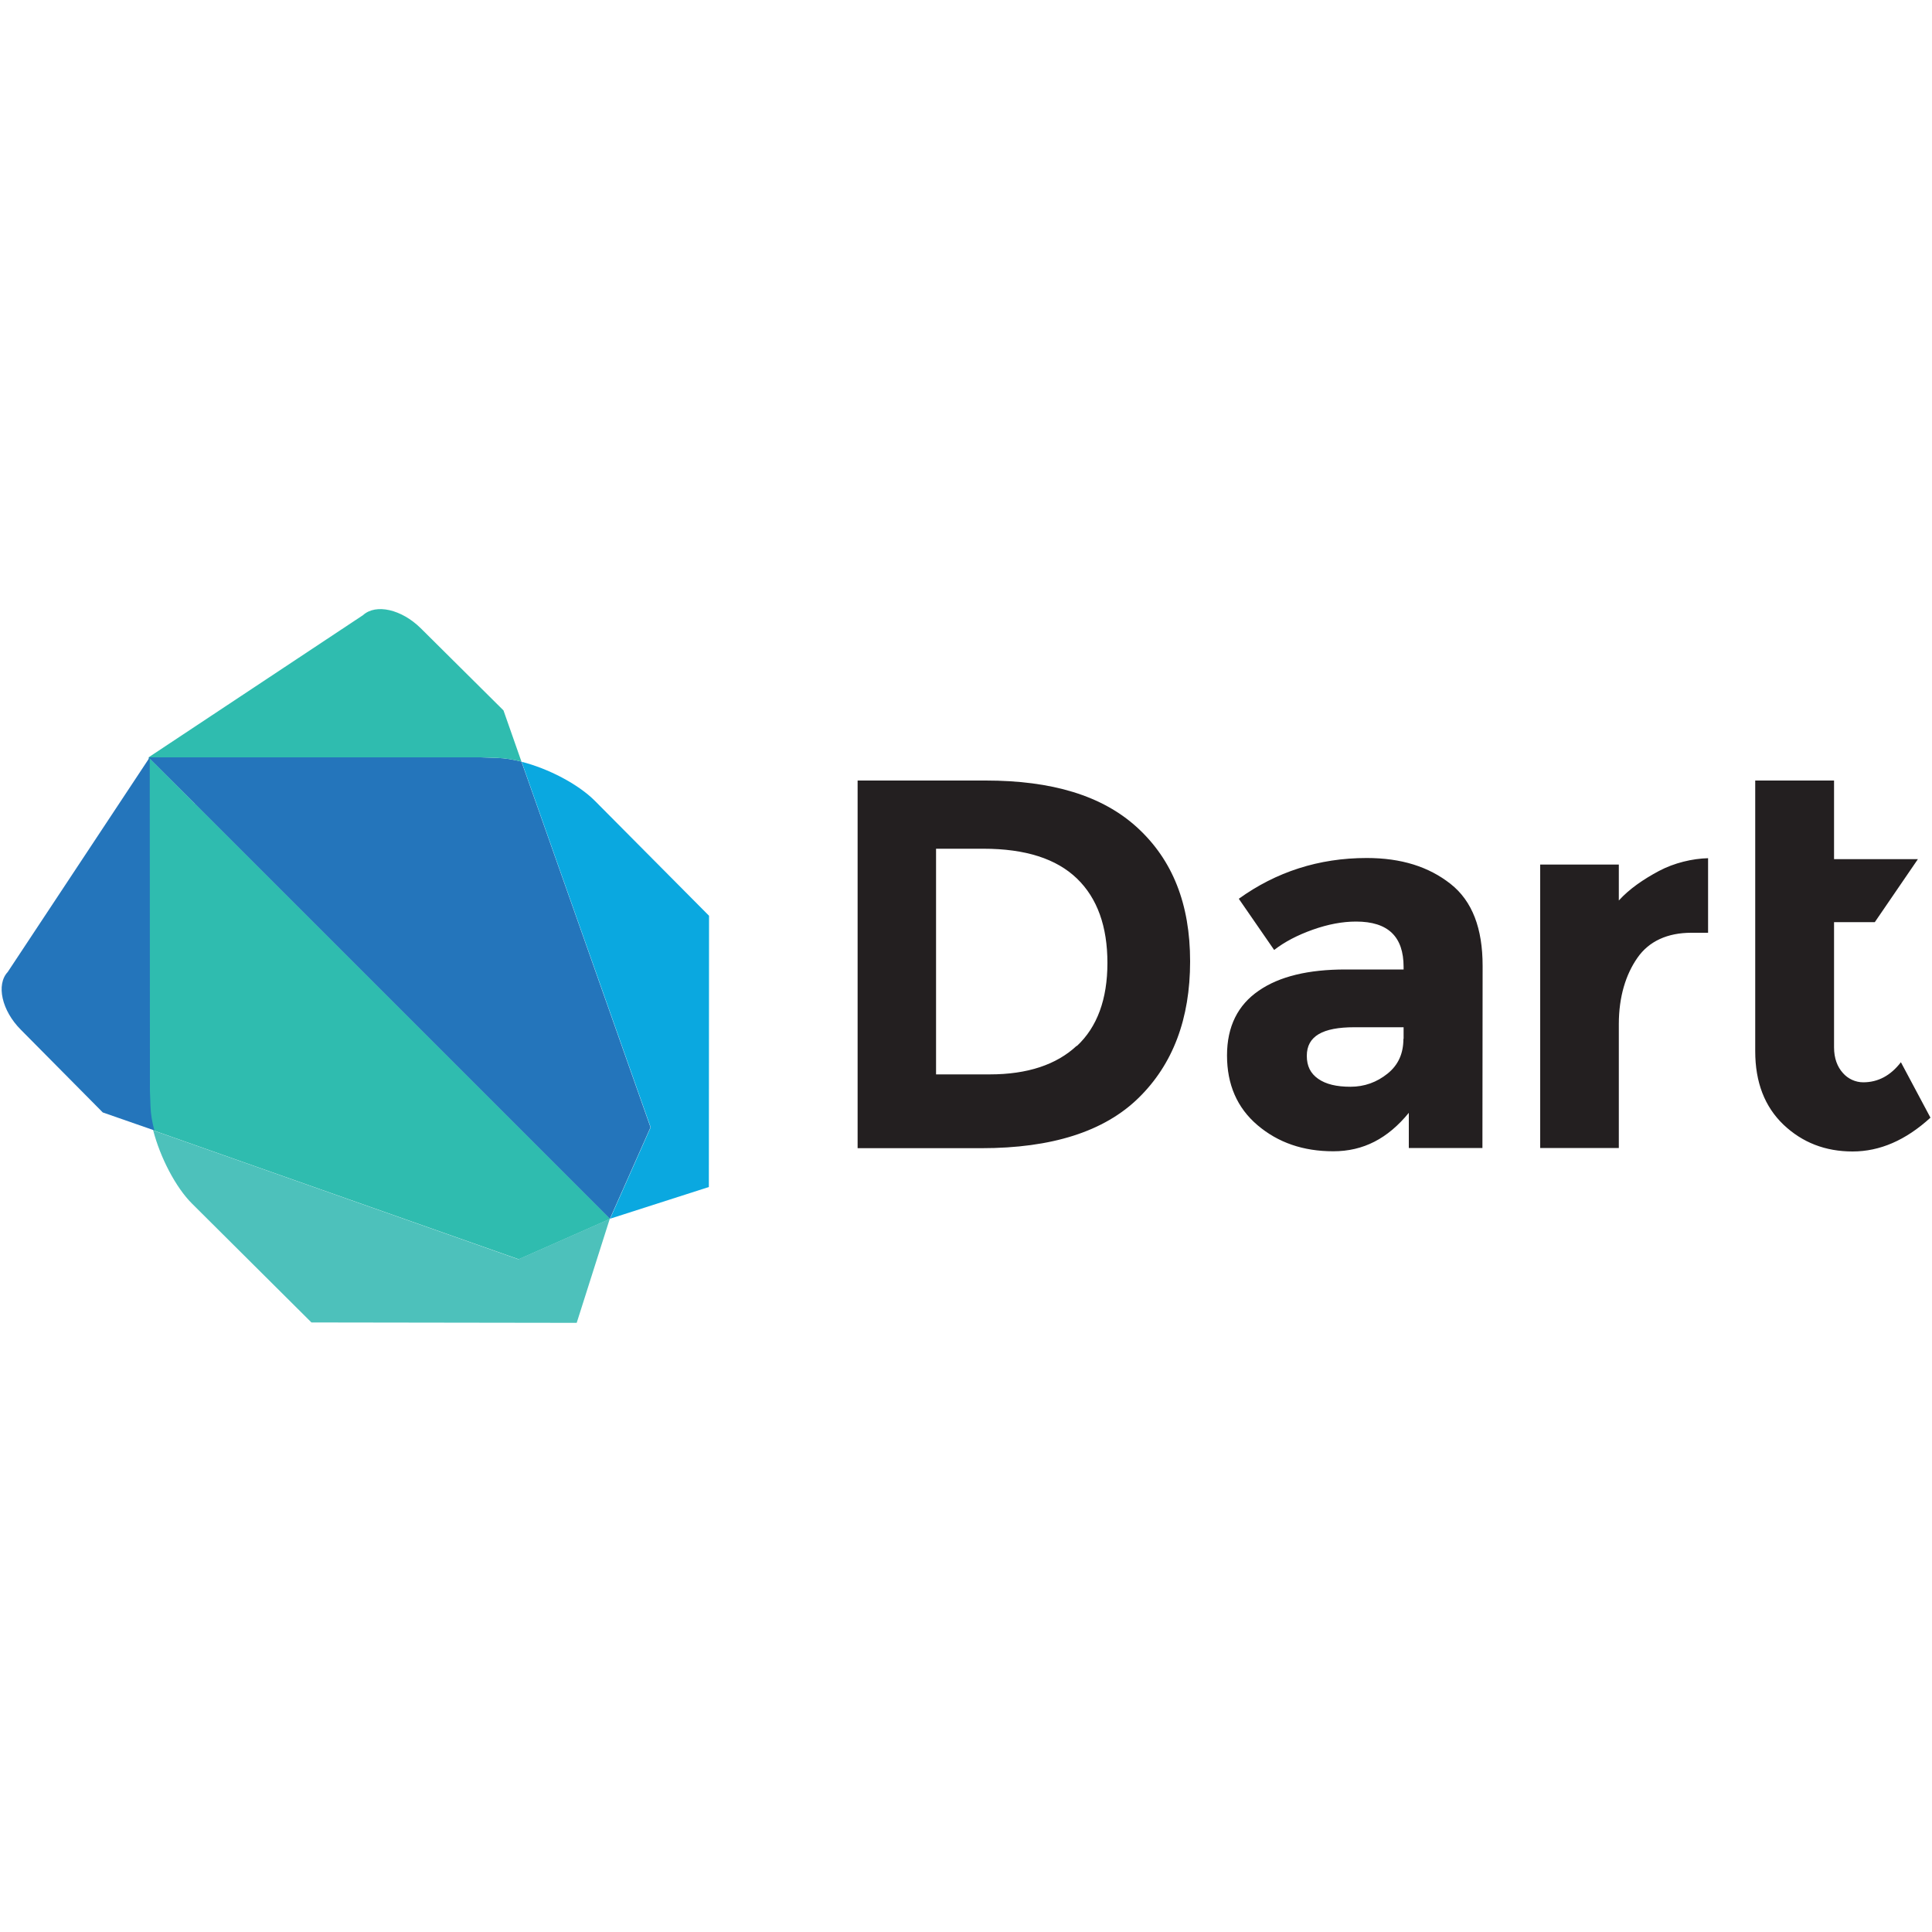 <?xml version="1.0" encoding="utf-8"?>
<!-- Generator: Adobe Illustrator 23.0.1, SVG Export Plug-In . SVG Version: 6.00 Build 0)  -->
<svg version="1.1" id="Layer_1" xmlns="http://www.w3.org/2000/svg" xmlns:xlink="http://www.w3.org/1999/xlink" x="0px" y="0px"
	 viewBox="0 0 1000 1000" style="enable-background:new 0 0 1000 1000;" xml:space="preserve">
<style type="text/css">
	.st0{fill:#231F20;}
	.st1{fill:#2FBCAF;}
	.st2{fill:#4DC1BB;}
	.st3{fill:#2475BB;}
	.st4{fill:#0AA8E0;}
</style>
<g>
	<path class="st0" d="M588.7,428.4c18.2,16.7,27.3,39.5,27.3,69.2s-8.9,53.3-26.7,70.7c-17.8,17.4-44.9,26-81.3,26h-64.1V404h66.3
		C544.3,404,570.5,411.7,588.7,428.4L588.7,428.4z M557.4,541.4c10.5-9.8,15.8-24.2,15.8-43c0-18.8-5.2-33.5-15.8-43.7
		c-10.6-10.2-26.6-15.4-48.4-15.4h-24.5v116.8h27.8c19.5,0,34.5-5,45-14.8L557.4,541.4z M767.3,594.2h-38.1V576
		c-10.9,13.3-23.5,19.9-39.1,19.9s-28.6-4.5-39.2-13.5c-10.6-9-15.8-21.1-15.8-36.1s5.6-26.1,16.4-33.5c10.8-7.5,25.9-11,44.9-11
		h30.1v-1.3c0-15.7-8-23.5-24.6-23.5c-7.1,0-14.5,1.4-22.4,4.2s-14.6,6.3-20,10.5l-18.3-26.5c19.3-13.9,41.4-21.1,66.2-21.1
		c17.9,0,32.1,4.5,43.4,13.4s16.6,23.1,16.6,42.4L767.3,594.2z M726.5,537.7v-6H701c-16.4,0-24.6,4.6-24.6,14.8
		c0,5.3,1.9,9.1,5.9,11.9c4,2.8,9.5,4.1,16.7,4.1s13.6-2.3,19.2-6.8c5.6-4.5,8.2-10.5,8.2-18L726.5,537.7z M875.4,482.8
		c-12.2,0-21.9,4.3-27.9,13c-6,8.6-9.6,20.1-9.6,34.3v64.1h-40.7V447.5h40.7v18.6c5.4-6,12.9-11.1,20.8-15.3
		c7.9-4.2,17.3-6.4,25.4-6.6v38.6L875.4,482.8L875.4,482.8z M949.3,477.4v64.7c0,5.7,1.7,10.1,4.6,13.3c2.6,3,6.5,4.8,10.5,4.8
		c7.7,0,14.2-3.5,19.5-10.4l15.3,28.7c-12.8,11.7-26.2,17.5-40.3,17.5s-26-4.6-35.8-13.9c-9.7-9.3-14.6-21.9-14.6-38V404h40.8v40.7
		h43.4l-22.3,32.6h-21H949.3z"/>
	<path class="st1" d="M100.8,415.9L77,392l0.1,172.5l0.3,8.1c0.1,3.7,0.9,8.1,2,12.5l189.1,66.7l47.3-20.9l0-0.1L100.9,415.9
		L100.8,415.9z"/>
	<path class="st2" d="M79.3,585.1L79.3,585.1c0-0.1,0-0.2-0.1-0.2C79.2,585,79.2,585,79.3,585.1z M315.6,630.9l-47.3,20.9
		L79.3,585.1c3.6,13.9,11.6,29.5,20.2,38l61.7,61.4l137.3,0.2L315.6,630.9L315.6,630.9z"/>
	<g>
		<path class="st3" d="M77.5,392L4,503.1c-6.1,6.5-3.1,20,6.8,29.9l42.4,42.8l26.7,9.3c-1.2-4.4-1.9-8.7-2-12.5l-0.3-8.1L77.5,392
			L77.5,392z"/>
		<path class="st3" d="M269.9,394.2c-4.4-1.1-8.7-1.8-12.5-1.9l-8.5-0.3l-172,0l238.8,238.8l21-47.3L269.9,394.2L269.9,394.2z"/>
	</g>
	<path class="st4" d="M269.7,394.2c0.1,0,0.2,0,0.2,0.1v0C269.8,394.2,269.8,394.2,269.7,394.2z M307.9,414.5
		c-8.7-8.7-24.1-16.7-37.9-20.2l66.8,189.2l-21,47.3l51.1-16.4L367,474L307.9,414.5L307.9,414.5z"/>
	<path class="st1" d="M260.6,367.7l-42.8-42.5c-9.9-9.8-23.2-12.9-29.9-6.8L76.9,392l172,0l8.5,0.3c3.8,0.1,8.1,0.8,12.5,1.9
		L260.6,367.7L260.6,367.7z"/>
</g>
</svg>
